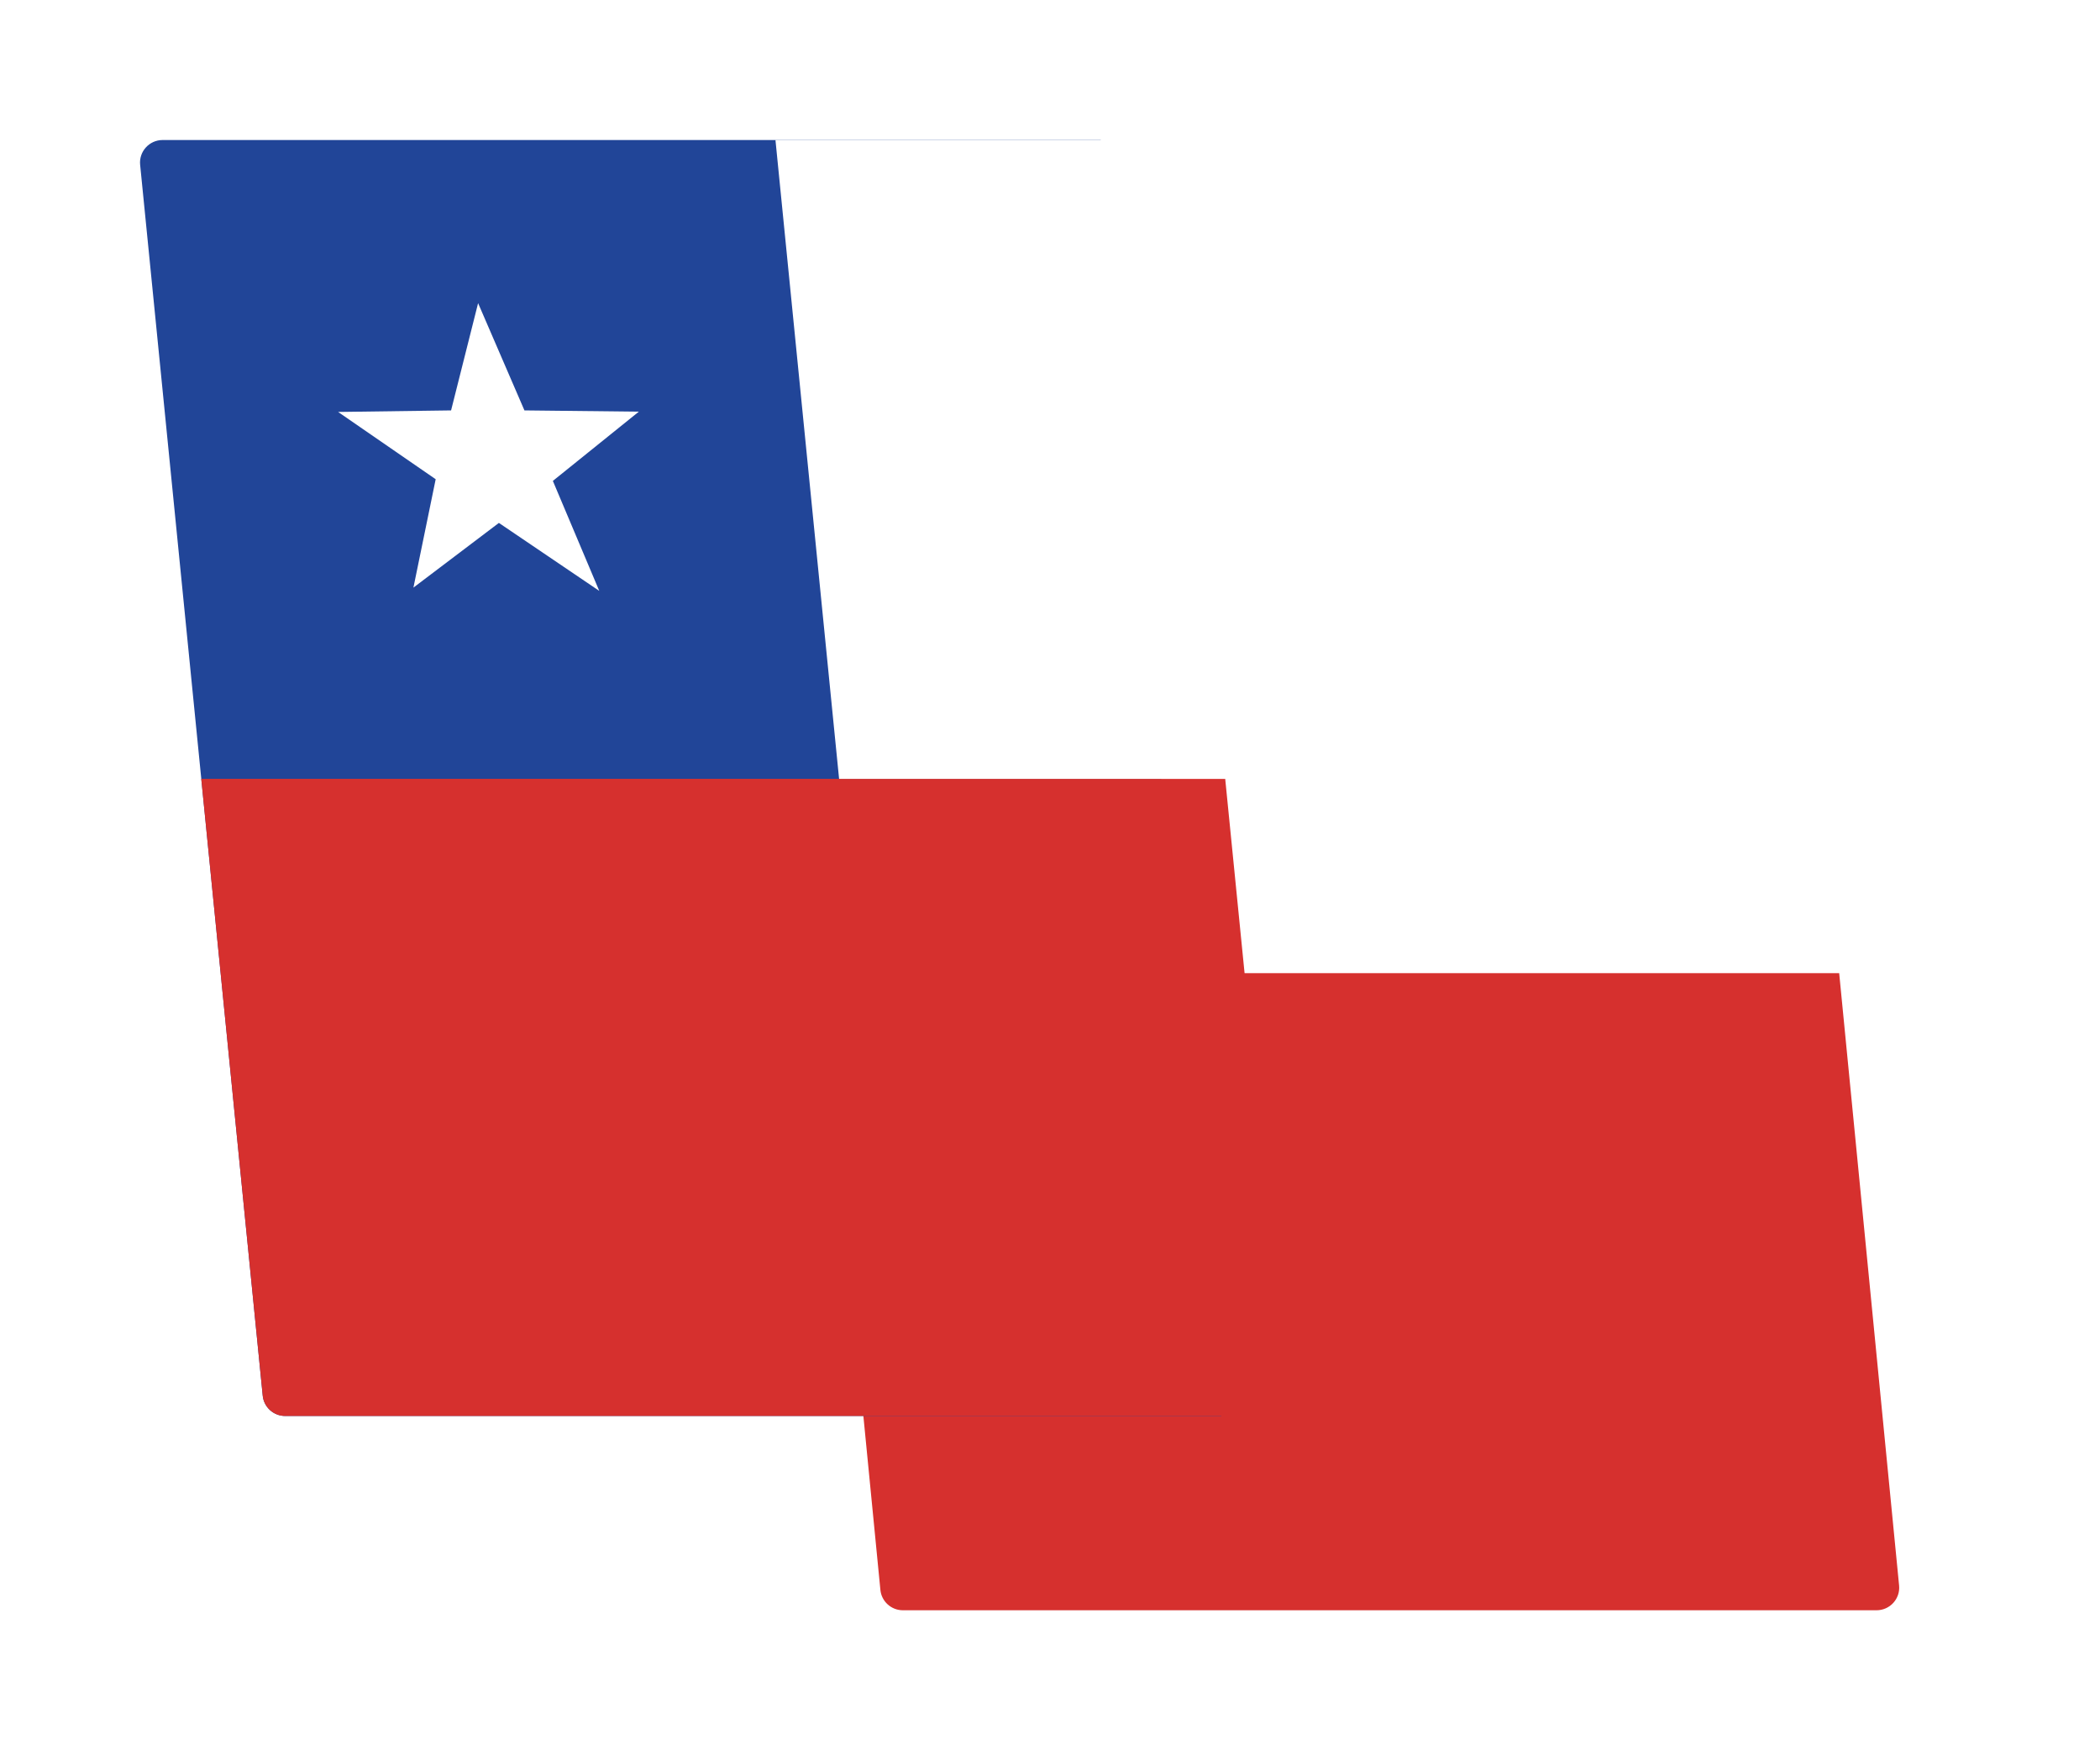 <svg width="30" height="25" viewBox="0 0 30 25" fill="none" xmlns="http://www.w3.org/2000/svg">
<g filter="url(#filter0_d_3082_32618)">
<path d="M25.808 22H11.898C11.732 22 11.593 21.874 11.577 21.709L10.715 12.9H25.274L26.13 21.647C26.148 21.836 25.999 22 25.808 22Z" fill="#D6302E"/>
<path d="M25.272 12.876H10.713L9.822 3.775H24.088C24.254 3.775 24.393 3.901 24.41 4.066L25.272 12.876Z" fill="white"/>
</g>
<g filter="url(#filter1_d_3082_32618)">
<path d="M16.449 19.225H3.074C2.908 19.225 2.769 19.099 2.753 18.934L1.002 1.354C0.983 1.165 1.132 1 1.323 1H14.725L16.449 19.225Z" fill="#214598"/>
<path d="M17.053 19.225H3.074C2.908 19.225 2.769 19.099 2.753 18.934L1.875 10.125H16.503L17.375 18.871C17.393 19.06 17.244 19.225 17.053 19.225Z" fill="#D6302E"/>
<path d="M16.501 10.125H10.987L10.078 1H15.297C15.462 1 15.601 1.126 15.618 1.291L16.501 10.125Z" fill="white"/>
<path d="M6.492 4.862L8.126 4.88L6.898 5.869L7.561 7.44L6.127 6.469L4.906 7.393L5.224 5.845L3.83 4.884L5.444 4.862L5.83 3.33L6.492 4.862Z" fill="white"/>
</g>
<defs>
<filter id="filter0_d_3082_32618" x="8.822" y="2.775" width="20.309" height="22.225" filterUnits="userSpaceOnUse" color-interpolation-filters="sRGB">
<feFlood flood-opacity="0" result="BackgroundImageFix"/>
<feColorMatrix in="SourceAlpha" type="matrix" values="0 0 0 0 0 0 0 0 0 0 0 0 0 0 0 0 0 0 127 0" result="hardAlpha"/>
<feOffset dx="1" dy="1"/>
<feGaussianBlur stdDeviation="1"/>
<feColorMatrix type="matrix" values="0 0 0 0 0 0 0 0 0 0 0 0 0 0 0 0 0 0 0.15 0"/>
<feBlend mode="normal" in2="BackgroundImageFix" result="effect1_dropShadow_3082_32618"/>
<feBlend mode="normal" in="SourceGraphic" in2="effect1_dropShadow_3082_32618" result="shape"/>
</filter>
<filter id="filter1_d_3082_32618" x="0" y="0" width="20.377" height="22.225" filterUnits="userSpaceOnUse" color-interpolation-filters="sRGB">
<feFlood flood-opacity="0" result="BackgroundImageFix"/>
<feColorMatrix in="SourceAlpha" type="matrix" values="0 0 0 0 0 0 0 0 0 0 0 0 0 0 0 0 0 0 127 0" result="hardAlpha"/>
<feOffset dx="1" dy="1"/>
<feGaussianBlur stdDeviation="1"/>
<feColorMatrix type="matrix" values="0 0 0 0 0 0 0 0 0 0 0 0 0 0 0 0 0 0 0.15 0"/>
<feBlend mode="normal" in2="BackgroundImageFix" result="effect1_dropShadow_3082_32618"/>
<feBlend mode="normal" in="SourceGraphic" in2="effect1_dropShadow_3082_32618" result="shape"/>
</filter>
</defs>
</svg>
